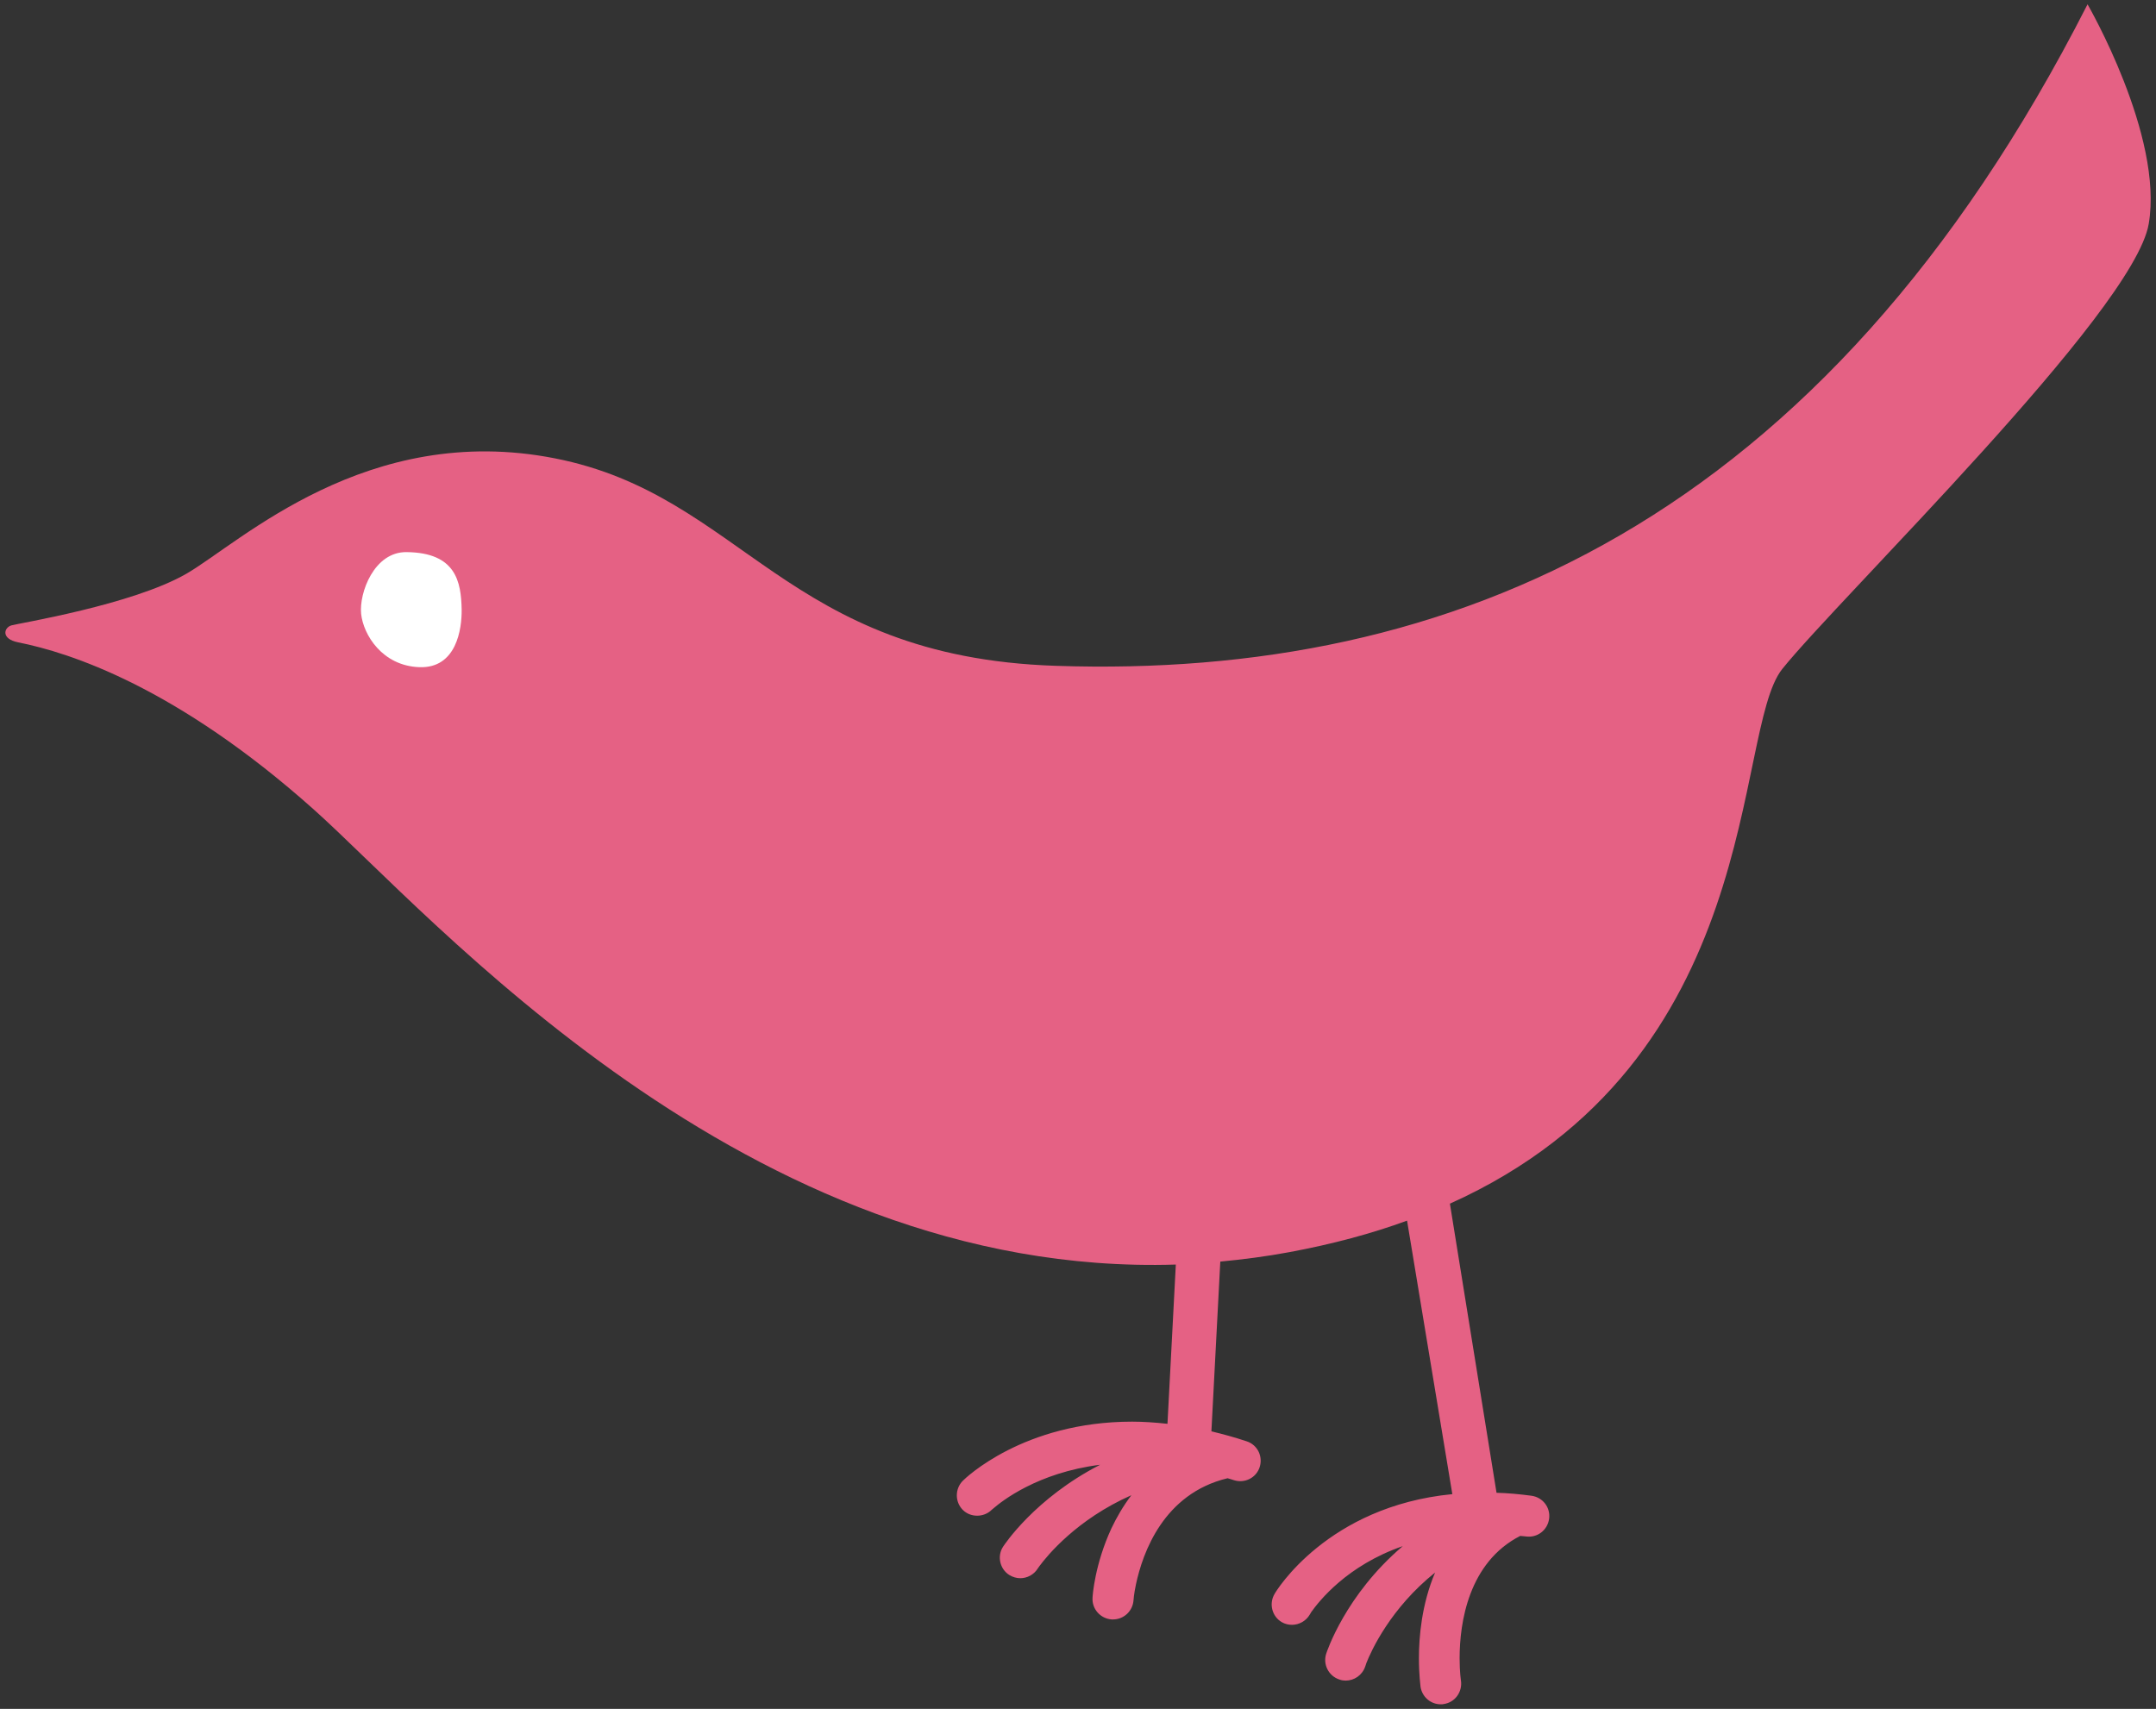 <?xml version="1.0" encoding="utf-8"?>
<!-- Generator: Adobe Illustrator 24.2.1, SVG Export Plug-In . SVG Version: 6.00 Build 0)  -->
<svg version="1.1" id="_x31_4" xmlns="http://www.w3.org/2000/svg" xmlns:xlink="http://www.w3.org/1999/xlink" x="0px" y="0px"
	 viewBox="0 0 800 634.2" style="enable-background:new 0 0 800 634.2;" xml:space="preserve">
<rect x="0" y="0" width="800" height="634.2" fill="#333333" stroke="none"/>
<style type="text/css">
	.st0{fill:#E56184;}
	.st1{fill:#FFFFFF;}
</style>
<g>
	<path class="st0" d="M774.6,1.6C676.3,194.7,538.1,252,391.8,247.1c-100.5-3.3-116.2-63.3-185.9-77
		c-69.7-13.7-116.6,31.1-136.7,42.8c-20.1,11.6-62.3,18.4-65,19.2c-2.7,0.8-4,5,2.6,6.3c19.1,3.8,58.6,16.5,109.5,61.9
		c43.3,38.6,160.2,174,320,169l-3.1,59.1c-4.6-0.5-9-0.8-13.1-0.8c-40.4,0-62,21.1-62.8,21.9c-3,3-3,7.8-0.1,10.8
		c1.5,1.5,3.4,2.2,5.4,2.2c1.9,0,3.9-0.7,5.4-2.2c0,0,0.1-0.1,0.6-0.5c3-2.6,16.4-13.3,39.6-16.2c-24.3,12.5-35.6,29.8-36,30.4
		c-2.3,3.5-1.2,8.3,2.3,10.5c1.3,0.8,2.7,1.2,4.1,1.2c2.5,0,5-1.3,6.4-3.5c0,0,0.1-0.2,0.7-1c2.9-3.9,13.8-17.3,34.1-26.3
		c-3.1,4.1-5.5,8.3-7.4,12.3c-6.2,13.4-7,25.1-7,25.7c-0.3,4.2,2.9,7.8,7.1,8.1l0.5,0c4,0,7.3-3.1,7.6-7.1c0,0,0.1-2.1,0.9-5.9
		c2.5-11.7,10.2-33.7,34-39.4c0.8,0.2,1.6,0.5,2.3,0.7c4,1.3,8.3-0.8,9.6-4.8c1.3-4-0.8-8.3-4.8-9.6c-4.5-1.5-8.9-2.7-13.1-3.7
		l3.3-63c8.4-0.8,17-1.9,25.6-3.5c16.1-3,30.6-6.9,43.7-11.7l16.8,101.5c-46.4,4.5-65.5,36.1-66,37.1c-2.1,3.6-0.9,8.3,2.7,10.4
		c1.2,0.7,2.5,1,3.8,1c2.6,0,5.2-1.4,6.6-3.8v0c0,0,0.1-0.2,0.6-1c2.8-3.9,13.1-17.2,33.9-24.4c-21.3,18.1-28.2,39.3-28.4,39.9
		c-1.3,4,0.9,8.3,4.9,9.6c0.8,0.3,1.6,0.4,2.3,0.4c3.2,0,6.2-2,7.3-5.3c0,0,0.1-0.3,0.4-1.2c1.8-4.6,9-20.4,25.5-33.6
		c-5,11.8-6,23.9-6,31.8c0,6.2,0.6,10.3,0.6,10.6c0.6,3.8,3.8,6.5,7.5,6.5c0.4,0,0.8,0,1.1-0.1c4.2-0.6,7-4.5,6.4-8.7h0
		c0,0-0.5-3.1-0.5-8.3c0-13.2,3.3-35.6,22.5-45.4c0.7,0.1,1.4,0.1,2.1,0.2c4.2,0.6,8-2.3,8.6-6.5c0.6-4.2-2.3-8-6.5-8.6
		c-4.5-0.6-8.8-1-13-1.1L538,446.7c117.6-52.9,104.8-175.2,123.3-198.4c21.4-26.7,130.4-132.5,136-165.2
		C802.9,50.4,774.6,1.6,774.6,1.6z"/>
	<path class="st1" d="M150.9,204.9c18.3,0.2,20.2,11,20.4,21.3c0.1,7.2-1.9,21.9-15.7,21.4c-13.8-0.5-20.8-12.1-21.6-19.8
		C133.2,220.1,138.8,204.7,150.9,204.9z"/>
</g>
</svg>
